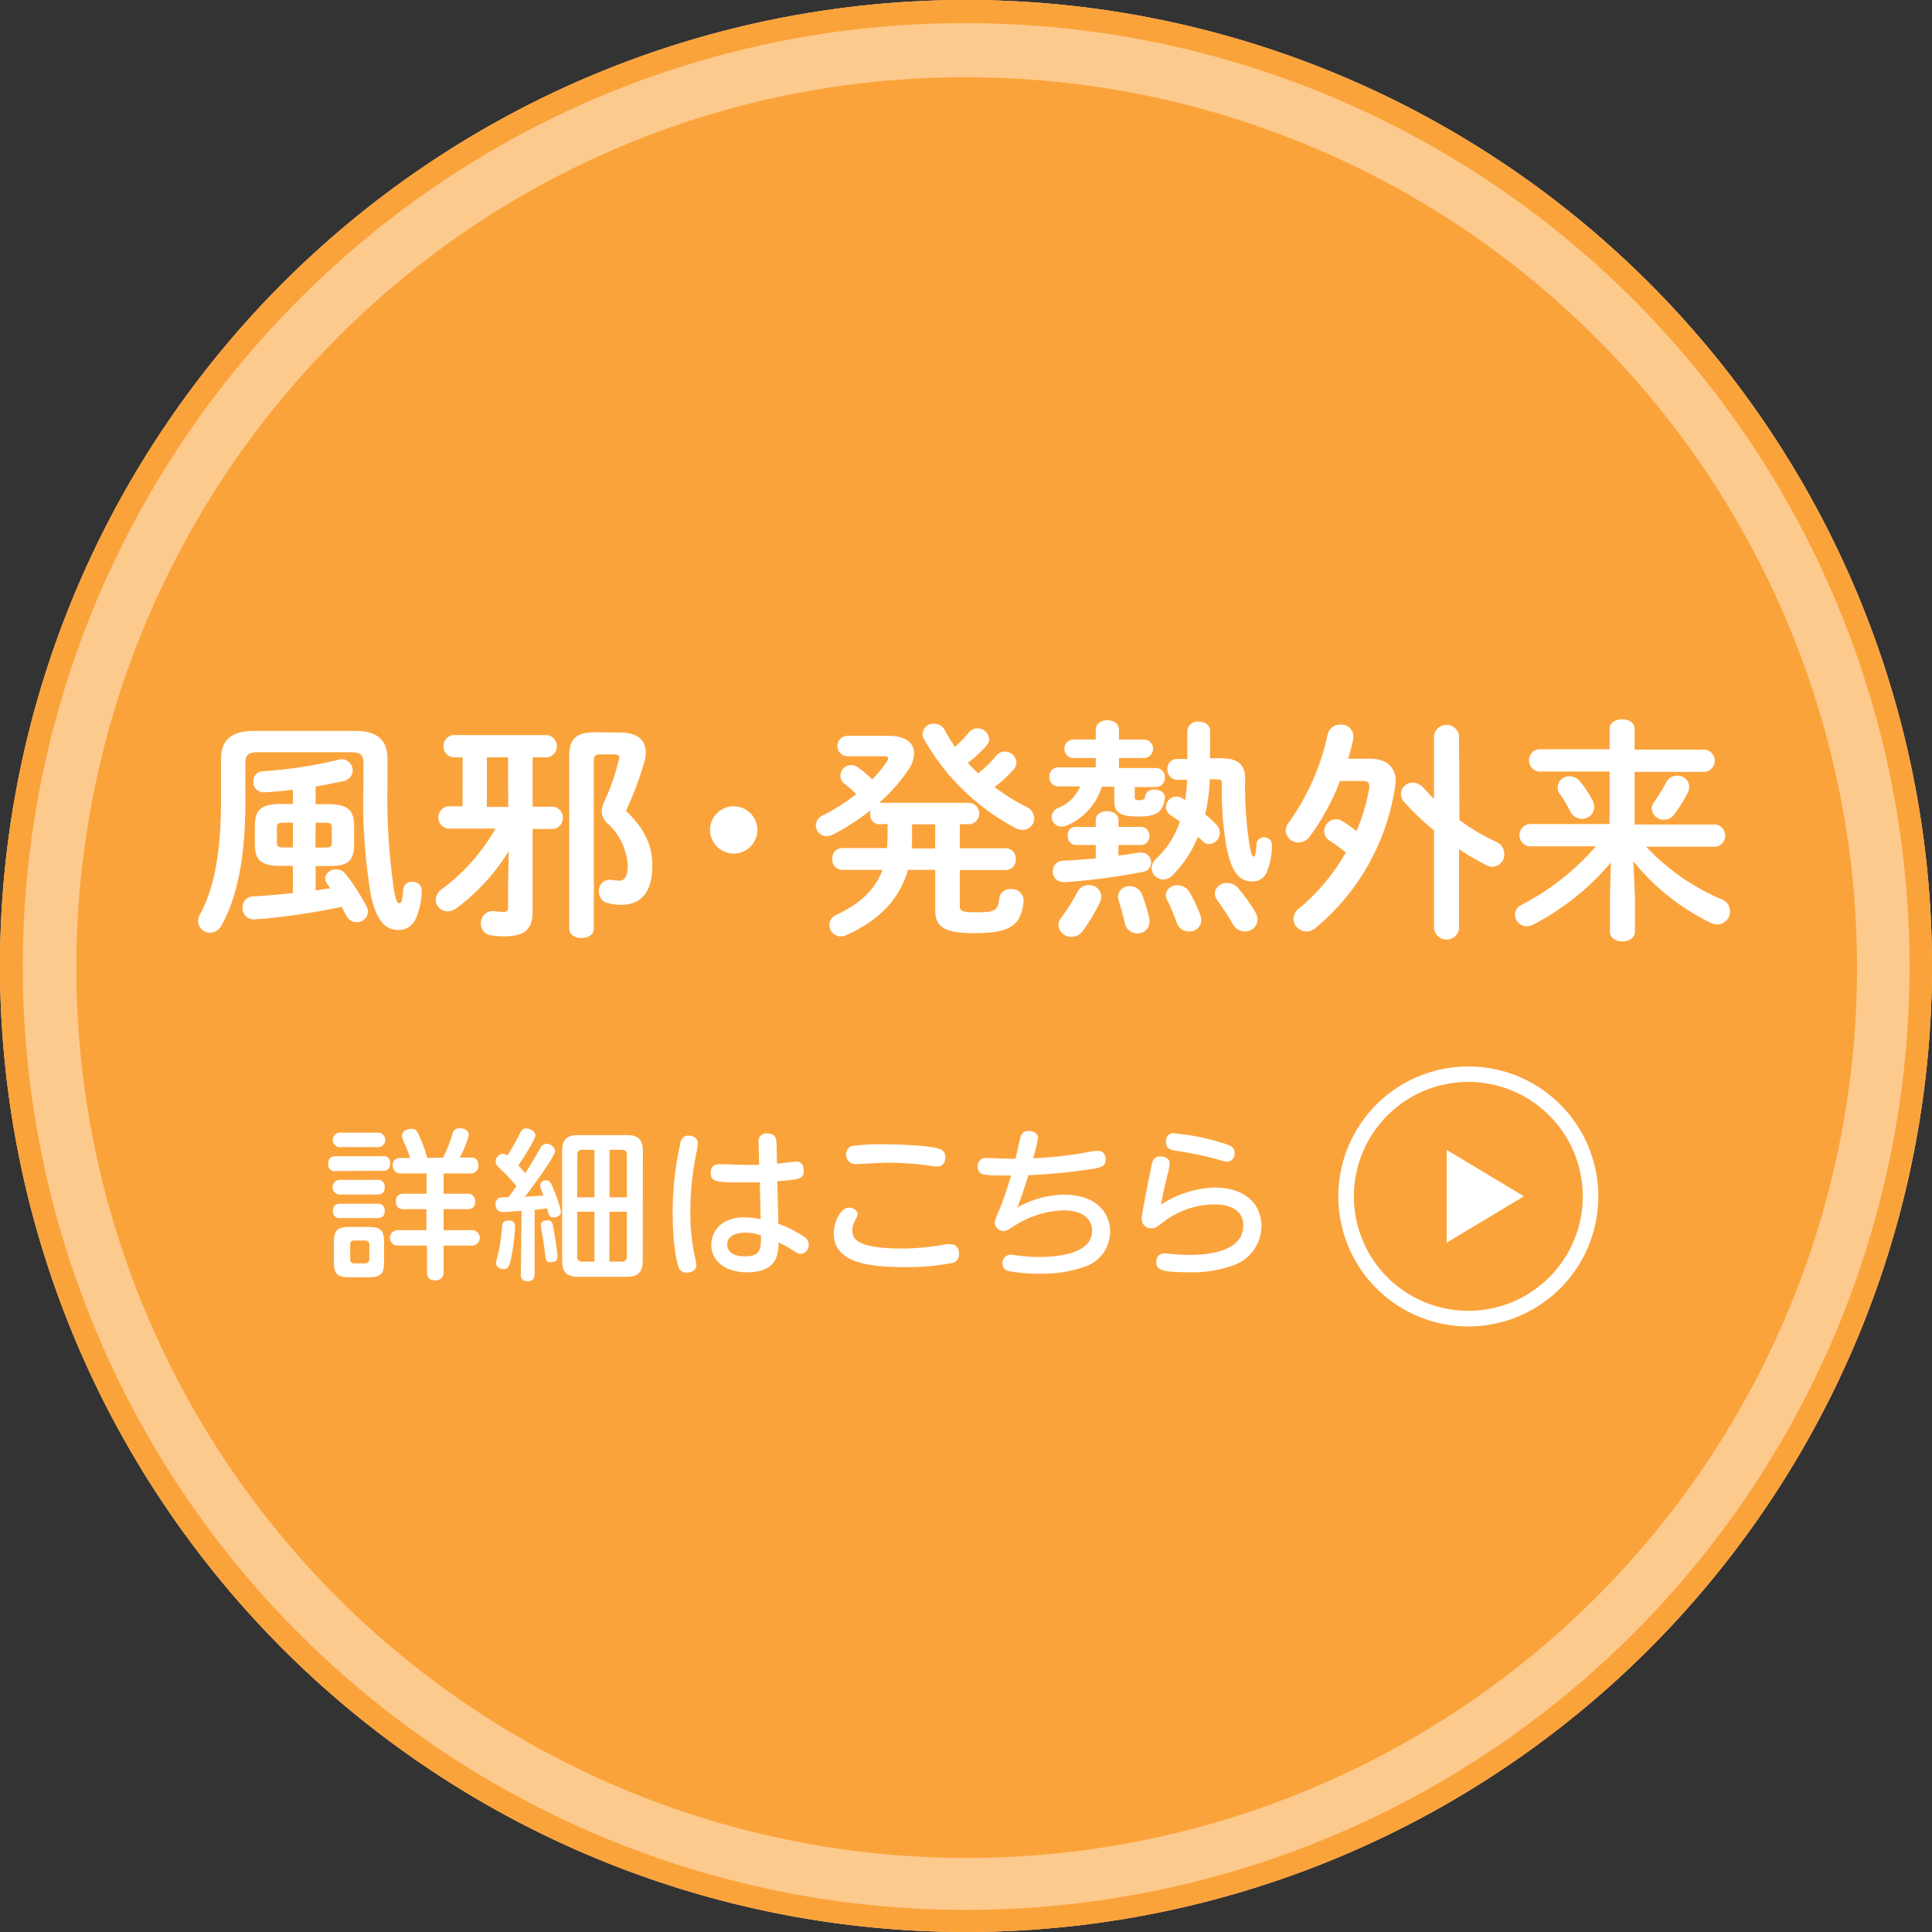 <svg id="レイヤー_1" data-name="レイヤー 1" xmlns="http://www.w3.org/2000/svg" viewBox="0 0 250 250"><rect x="0" y="0" width="250" height="250" fill="#333333" stroke="none"/><defs><style>.cls-1{fill:#fba33b;}.cls-2{opacity:0.42;}.cls-3{fill:#fff;}</style></defs><circle class="cls-1" cx="125" cy="125" r="125"/><g class="cls-2"><path class="cls-3" d="M125,10A115.21,115.21,0,1,1,43.26,44.11l.42-.43A114.29,114.29,0,0,1,125,10m0-10A125,125,0,1,0,250,125,125,125,0,0,0,125,0Z"/></g><path class="cls-1" d="M125,3A122.07,122.07,0,1,1,38.59,38.87l.14-.14A121.22,121.22,0,0,1,125,3m0-3A125,125,0,1,0,250,125,125,125,0,0,0,125,0Z"/><polygon class="cls-3" points="187.2 160.8 187.2 148.8 197.2 154.8 187.2 160.8"/><path class="cls-3" d="M190,140a14.81,14.81,0,1,1-14.81,14.82h0A14.82,14.82,0,0,1,190,140m0-2a16.82,16.82,0,1,0,16.82,16.81A16.81,16.81,0,0,0,190,138Z"/><path class="cls-3" d="M46,94.58c2.85,0,4.14,1.23,4.14,3.63v3.33A82.87,82.87,0,0,0,51,115.31c.27,1.32.39,1.56.66,1.56s.42-.24.51-1.77a1.1,1.1,0,0,1,1.17-1,1.14,1.14,0,0,1,1.23,1.11,9.33,9.33,0,0,1-.72,3.54,2.4,2.4,0,0,1-2.28,1.59c-1.65,0-2.79-1.08-3.54-4.29a72.44,72.44,0,0,1-1-14.34V98.78c0-1.14-.42-1.44-1.68-1.44H33.43c-1.26,0-1.68.3-1.68,1.44v4.92c0,7.32-1.08,12.45-3.06,16a1.74,1.74,0,0,1-1.5,1,1.56,1.56,0,0,1-1.56-1.5,2,2,0,0,1,.24-.87c1.77-3.24,2.73-7.74,2.73-14.85V98.21c0-2.4,1.32-3.63,4.2-3.63Zm-3.57,9.48c2.61,0,3.39.78,3.39,2.85v2.37c0,2.46-1.17,2.79-3.39,2.79H40.84v3.15c.63-.09,1.26-.21,1.89-.27l-.39-.57a1.27,1.27,0,0,1-.27-.72,1.34,1.34,0,0,1,1.41-1.17,1.57,1.57,0,0,1,1.26.63,27.09,27.09,0,0,1,2.67,4.14,1.48,1.48,0,0,1,.21.72,1.43,1.43,0,0,1-1.47,1.35,1.5,1.5,0,0,1-1.35-.87c-.18-.36-.39-.75-.6-1.11a90.52,90.52,0,0,1-10.08,1.53c-.21,0-1.08.09-1.29.09a1.43,1.43,0,0,1-1.44-1.5A1.37,1.37,0,0,1,32.71,116c1.59-.09,3.36-.24,5.19-.45v-3.51H36.37c-2.61,0-3.39-.72-3.39-2.79v-2.37c0-2.07.78-2.85,3.39-2.85H37.9V102.2c-1.26.15-3.36.33-3.78.33a1.35,1.35,0,0,1-1.35-1.41,1.3,1.3,0,0,1,1.29-1.32,58,58,0,0,0,9.78-1.5,1.76,1.76,0,0,1,.39-.06,1.46,1.46,0,0,1,1.41,1.47,1.44,1.44,0,0,1-1.26,1.38c-1.14.24-2.34.48-3.54.69v2.28Zm-5.79,2.4c-.66,0-.81.15-.81.66V109c0,.6.3.66.81.66H37.9v-3.21Zm4.17,3.21h1.32c.66,0,.81-.15.81-.66v-1.89c0-.51-.15-.66-.81-.66H40.84Z"/><path class="cls-3" d="M68.92,104.39h2.7a1.46,1.46,0,0,1,0,2.88h-2.7v10.62c0,2.46-1.08,3.27-3.75,3.27a9,9,0,0,1-1.71-.15,1.45,1.45,0,0,1-1.23-1.5,1.53,1.53,0,0,1,1.5-1.62c.06,0,.15,0,.24,0a8.69,8.69,0,0,0,1.14.12c.48,0,.63-.15.63-.72v-2.16l.09-5a26.51,26.51,0,0,1-6.75,7.38,1.93,1.93,0,0,1-1.17.42,1.53,1.53,0,0,1-1.53-1.5,1.8,1.8,0,0,1,.84-1.41,25.41,25.41,0,0,0,6.9-7.8H57.94a1.46,1.46,0,0,1,0-2.88h1.92V98H58.6a1.46,1.46,0,0,1,0-2.88H70.84a1.46,1.46,0,0,1,0,2.88H68.92ZM65.74,98H63v6.42h2.76Zm14.55-3.21c2.21,0,3.27,1,3.27,2.58a4.45,4.45,0,0,1-.21,1.32A44.67,44.67,0,0,1,81,104.93c2.55,2.4,3.41,4.65,3.41,7.08,0,3.54-1.55,5.07-4,5.07a6.36,6.36,0,0,1-1.71-.21,1.46,1.46,0,0,1-1.2-1.5,1.42,1.42,0,0,1,1.35-1.53.83.83,0,0,1,.27,0,6.68,6.68,0,0,0,1,.12c.63,0,1.11-.42,1.11-2a8,8,0,0,0-2.67-5.46,2.06,2.06,0,0,1-.69-1.5,3.25,3.25,0,0,1,.36-1.35,28.82,28.82,0,0,0,1.8-5.16,1.32,1.32,0,0,0,.09-.42c0-.33-.21-.45-.69-.45H77.62c-.57,0-.78.21-.78.84v21.69c0,.81-.78,1.23-1.59,1.23s-1.59-.42-1.59-1.23V97.82c0-2.13.84-3.06,3.24-3.06Z"/><path class="cls-3" d="M98,107.39a3.06,3.06,0,1,1-3.06-3.06A3.07,3.07,0,0,1,98,107.39Z"/><path class="cls-3" d="M113.76,106.67a1.24,1.24,0,0,1-1.17-1.38,2.32,2.32,0,0,1,.06-.45,28.67,28.67,0,0,1-4.92,3.18,1.94,1.94,0,0,1-.75.18,1.4,1.4,0,0,1-1.41-1.38,1.49,1.49,0,0,1,.93-1.32,26.07,26.07,0,0,0,4.29-2.73,12.4,12.4,0,0,0-1.5-1.35,1.27,1.27,0,0,1-.54-1A1.39,1.39,0,0,1,110.13,99a1.53,1.53,0,0,1,.93.33,14,14,0,0,1,1.8,1.53,14.53,14.53,0,0,0,1.89-2.31.9.9,0,0,0,.18-.42c0-.18-.18-.27-.6-.27h-4.8a1.33,1.33,0,0,1,0-2.64h5.55c2.1,0,3.21.93,3.21,2.28a4.05,4.05,0,0,1-.78,2.16,22.46,22.46,0,0,1-3.75,4.23h11.73a1.39,1.39,0,0,1,0,2.76H124.2v3.12h6a1.28,1.28,0,0,1,1.23,1.41,1.3,1.3,0,0,1-1.23,1.41h-6v4.62c0,.72.3.84,2.25.84,2.22,0,2.7-.21,2.85-1.77a1.39,1.39,0,0,1,1.5-1.23,1.5,1.5,0,0,1,1.65,1.35,5.55,5.55,0,0,1-.66,2.55c-.84,1.35-2.61,1.8-5.7,1.8-3.93,0-5.07-.81-5.07-3v-5.19h-3.54c-1.08,3.84-3.78,6.57-8,8.46a1.51,1.51,0,0,1-.69.15,1.49,1.49,0,0,1-1.47-1.47,1.43,1.43,0,0,1,.93-1.32c3-1.44,5-3.21,5.94-5.82h-5.28a1.29,1.29,0,0,1-1.2-1.41,1.28,1.28,0,0,1,1.2-1.41h5.88c0-.48.06-1,.06-1.53v-1.59Zm7.26,0h-3v1.8c0,.45,0,.87-.06,1.32H121Zm7.89-8.88a1.41,1.41,0,0,1,1.11-.54,1.49,1.49,0,0,1,1.5,1.41,1.29,1.29,0,0,1-.36.9,16.18,16.18,0,0,1-2.46,2.28,25.59,25.59,0,0,0,4.08,2.55,1.71,1.71,0,0,1,1.05,1.5,1.51,1.51,0,0,1-1.53,1.5,1.83,1.83,0,0,1-.84-.21,29.44,29.44,0,0,1-11.91-11.55,1.46,1.46,0,0,1-.18-.66,1.41,1.41,0,0,1,1.5-1.32,1.59,1.59,0,0,1,1.41.87,22.36,22.36,0,0,0,1.29,2.13,17.67,17.67,0,0,0,1.8-1.86,1.41,1.41,0,0,1,1.11-.54A1.51,1.51,0,0,1,128,95.63a1.33,1.33,0,0,1-.39.9,16.41,16.41,0,0,1-2.37,2.19c.42.48.87.9,1.32,1.35A14,14,0,0,0,128.91,97.79Z"/><path class="cls-3" d="M141.79,98.09h-3.06a1.22,1.22,0,0,1,0-2.4h3.06V94.43c0-.84.75-1.23,1.5-1.23s1.5.39,1.5,1.23v1.26h3.36a1.21,1.21,0,0,1,0,2.4h-3.36v1.29h4.77a1.16,1.16,0,0,1,1.17,1.23,1.15,1.15,0,0,1-1.17,1.23h-2.73v1.29c0,.36.15.42.54.42.57,0,.75-.09.81-.51a1.1,1.1,0,0,1,1.2-.87c.69,0,1.35.36,1.35,1v.12c-.24,1.83-1.11,2.37-3.42,2.37s-3.12-.48-3.12-2v-1.86h-1.62a8,8,0,0,1-4.47,5,1.72,1.72,0,0,1-.72.15,1.25,1.25,0,0,1-1.29-1.23,1.27,1.27,0,0,1,.84-1.17,5.11,5.11,0,0,0,2.85-2.79h-2.85a1.16,1.16,0,0,1-1.14-1.23,1.14,1.14,0,0,1,1.14-1.23h4.86Zm0,11.25h-2.61a1.07,1.07,0,0,1-1-1.17,1,1,0,0,1,1-1.17h2.61v-.87c0-.78.75-1.17,1.47-1.17s1.47.39,1.47,1.17V107h2.91a1.09,1.09,0,0,1,1.08,1.17,1.08,1.08,0,0,1-1.08,1.17h-2.91v1.38c.93-.12,1.83-.27,2.67-.39.09,0,.18,0,.27,0a1.25,1.25,0,0,1,1.29,1.26,1.23,1.23,0,0,1-1.05,1.23,85.81,85.81,0,0,1-9.18,1.26,10.88,10.88,0,0,1-1.14.06,1.34,1.34,0,0,1-1.35-1.41,1.3,1.3,0,0,1,1.32-1.35c1.32-.06,2.79-.18,4.23-.3Zm-.9,5.19a1.56,1.56,0,0,1,1.62,1.47,1.51,1.51,0,0,1-.15.69,24.15,24.15,0,0,1-2.25,3.78,1.74,1.74,0,0,1-1.44.75,1.66,1.66,0,0,1-1.71-1.5,1.54,1.54,0,0,1,.39-1,24.5,24.5,0,0,0,2.07-3.3A1.62,1.62,0,0,1,140.92,114.53Zm7.83,4.44a1.5,1.5,0,0,1-1.56,1.8,1.58,1.58,0,0,1-1.59-1.26c-.21-.9-.51-2-.81-3a1.66,1.66,0,0,1-.09-.51,1.42,1.42,0,0,1,1.53-1.32,1.64,1.64,0,0,1,1.59,1.11A20.6,20.6,0,0,1,148.75,119Zm7.83-18.15a23.46,23.46,0,0,1-.6,4.56,15.68,15.68,0,0,1,1.47,1.35,1.51,1.51,0,0,1,.42,1,1.48,1.48,0,0,1-1.35,1.5,1.2,1.2,0,0,1-.9-.42c-.18-.18-.36-.36-.57-.54a15.18,15.18,0,0,1-3.3,5,1.68,1.68,0,0,1-1.2.54,1.52,1.52,0,0,1-1.5-1.47,1.72,1.72,0,0,1,.57-1.2,11.77,11.77,0,0,0,3.09-4.83l-1.14-.78a1.26,1.26,0,0,1-.66-1.11,1.38,1.38,0,0,1,1.35-1.35,1.46,1.46,0,0,1,.66.18c.15.09.3.18.48.27a25.57,25.57,0,0,0,.24-2.61l-1.2,0a1.32,1.32,0,0,1-1.35-1.41,1.23,1.23,0,0,1,1.26-1.29l1.32,0V94.58a1.31,1.31,0,0,1,1.47-1.2c.75,0,1.47.39,1.47,1.2v3.54l1.11,0H158c2.28,0,3.12.9,3.12,2.64a49.72,49.72,0,0,0,.54,8.43c.3,1.53.36,1.65.54,1.65s.3-.21.39-1.59a.94.94,0,0,1,1-.9,1,1,0,0,1,1,1,9.1,9.1,0,0,1-.63,3.39,1.94,1.94,0,0,1-1.86,1.32c-1.74,0-2.7-1.11-3.39-4.44a41.88,41.88,0,0,1-.6-8.19c0-.42-.09-.57-.48-.57h-.09Zm-1.23,17.67a1.53,1.53,0,0,1,.12.6,1.49,1.49,0,0,1-1.59,1.44,1.61,1.61,0,0,1-1.56-1.08c-.36-1-.81-2.1-1.26-3a1.46,1.46,0,0,1-.18-.66,1.4,1.4,0,0,1,1.53-1.23,1.77,1.77,0,0,1,1.53.87A18,18,0,0,1,155.35,118.49Zm7.14-.39a1.91,1.91,0,0,1,.27.9,1.6,1.6,0,0,1-1.65,1.53,1.8,1.8,0,0,1-1.53-.9,34.19,34.19,0,0,0-2-3.09,1.59,1.59,0,0,1-.36-.93,1.51,1.51,0,0,1,1.62-1.35,1.8,1.8,0,0,1,1.38.63A24.94,24.94,0,0,1,162.49,118.1Z"/><path class="cls-3" d="M177.33,98.18c2.1,0,3.27,1.14,3.27,2.85a4.48,4.48,0,0,1-.06.63,29.32,29.32,0,0,1-10.35,18.45,1.79,1.79,0,0,1-1.14.42,1.69,1.69,0,0,1-1.68-1.62,1.75,1.75,0,0,1,.72-1.35,26.09,26.09,0,0,0,6.06-7.26c-.78-.63-1.47-1.11-2.1-1.53a1.39,1.39,0,0,1-.69-1.2,1.56,1.56,0,0,1,1.5-1.56,1.53,1.53,0,0,1,.78.21,20,20,0,0,1,1.89,1.32,24.82,24.82,0,0,0,1.65-5.55,1.13,1.13,0,0,0,0-.3c0-.51-.27-.63-1-.63h-2.79a29.83,29.83,0,0,1-3.93,7.2,1.78,1.78,0,0,1-1.44.75,1.62,1.62,0,0,1-1.65-1.5,1.78,1.78,0,0,1,.42-1.11,30.47,30.47,0,0,0,5-11.34,1.64,1.64,0,0,1,1.68-1.29,1.52,1.52,0,0,1,1.65,1.47,1.46,1.46,0,0,1,0,.36c-.18.84-.42,1.71-.66,2.58Zm11.52,7.92a25.58,25.58,0,0,0,4.8,2.85,1.68,1.68,0,0,1,1,1.56,1.58,1.58,0,0,1-1.5,1.65,1.8,1.8,0,0,1-.81-.21,31.69,31.69,0,0,1-3.54-2.07V120.2a1.64,1.64,0,0,1-3.24,0V107.45a32,32,0,0,1-3.84-3.66,1.68,1.68,0,0,1-.45-1.05,1.53,1.53,0,0,1,1.56-1.47,1.91,1.91,0,0,1,1.38.69c.42.45.87.93,1.35,1.41V95.18a1.64,1.64,0,0,1,3.24,0Z"/><path class="cls-3" d="M211.56,116v4.56c0,.84-.81,1.26-1.62,1.26s-1.62-.42-1.62-1.26V116l.12-4.38a33.21,33.21,0,0,1-10,8,1.84,1.84,0,0,1-.9.24,1.52,1.52,0,0,1-1.5-1.5,1.45,1.45,0,0,1,.87-1.29,32.19,32.19,0,0,0,9.6-7.56h-8.67a1.46,1.46,0,0,1,0-2.88h10.44V99.83h-9.21a1.46,1.46,0,0,1,0-2.88h9.21V94.31c0-.84.81-1.23,1.62-1.23s1.62.39,1.62,1.23V97h9.15a1.46,1.46,0,0,1,0,2.88h-9.15v6.81h10.5a1.46,1.46,0,0,1,0,2.88h-9a28.7,28.7,0,0,0,9.84,6.84,1.59,1.59,0,0,1,1,1.5,1.67,1.67,0,0,1-1.62,1.71,2,2,0,0,1-.81-.18,29.05,29.05,0,0,1-10.08-8ZM206,103.43a2.06,2.06,0,0,1,.3,1,1.58,1.58,0,0,1-1.62,1.53,1.7,1.7,0,0,1-1.5-1,15,15,0,0,0-1.26-2.1,1.61,1.61,0,0,1-.36-1,1.48,1.48,0,0,1,1.53-1.41,1.77,1.77,0,0,1,1.38.69A13.42,13.42,0,0,1,206,103.43Zm11-3.06a1.51,1.51,0,0,1,1.59,1.41,1.8,1.8,0,0,1-.21.81,18.32,18.32,0,0,1-1.74,2.79,1.58,1.58,0,0,1-1.32.69,1.55,1.55,0,0,1-1.59-1.41,1.59,1.59,0,0,1,.33-.9,22,22,0,0,0,1.56-2.55A1.53,1.53,0,0,1,216.93,100.37Z"/><path class="cls-3" d="M43.48,151.53a.82.82,0,0,1-1-.92c0-.91.56-1,1-1h6a.83.83,0,0,1,1,.94c0,.84-.5.95-1,.95Zm.61-3.09a.94.94,0,1,1,0-1.87h4.73a.94.94,0,1,1,0,1.87Zm0,6.13a.95.95,0,1,1,0-1.89h4.69a.86.86,0,0,1,1,.95c0,.88-.59.94-1,.94Zm0,3.05a.84.84,0,0,1-1-.93c0-.92.67-.92,1-.92h4.69a.84.84,0,0,1,1,.92c0,.93-.67.93-1,.93Zm5.61,5.6c0,1.62-.4,2.06-2.06,2.06H45.27c-1.66,0-2.06-.42-2.06-2.06v-2.39c0-1.64.4-2.06,2.06-2.06h2.35c1.66,0,2.08.4,2.08,2.06Zm-1.91-2.12a.51.51,0,0,0-.57-.58H45.9c-.36,0-.59.14-.59.58v1.79a.52.52,0,0,0,.59.59h1.32a.52.52,0,0,0,.57-.59Zm9.55-11.31a19.77,19.77,0,0,0,1.22-3.09.88.88,0,0,1,.94-.71c.45,0,1.16.23,1.16.9a12,12,0,0,1-1.18,2.9h1.43c.25,0,1,0,1,1a1,1,0,0,1-1.1,1.05H57.4v2.63h3a.93.93,0,0,1,1.09,1c0,1-.76,1-1.09,1h-3v2.71h3.68a1,1,0,1,1,0,2H57.4v3.4a1,1,0,0,1-1,1.11c-.94,0-1.15-.46-1.15-1.11v-3.4H51.46a1,1,0,1,1,0-2h3.72v-2.71H52.34c-.33,0-1.11,0-1.11-1s.76-1,1.09-1H55.2v-2.63H51.92a1,1,0,0,1-1.11-1,.92.92,0,0,1,1-1h1.26a16,16,0,0,0-.61-1.62c-.4-.92-.44-1-.44-1.24,0-.67.69-.9,1.2-.9.67,0,.77.27,1.23,1.36a15.8,15.8,0,0,1,.82,2.4Z"/><path class="cls-3" d="M67.49,156.67c-1,.09-2,.17-2.37.17-.65,0-1-.38-1-1a.92.92,0,0,1,.34-.75c.17-.13.19-.13,1.36-.19.19-.25.46-.61,1-1.43a23.61,23.61,0,0,0-1.85-2c-.58-.53-.82-.74-.82-1.18a1,1,0,0,1,.91-1,1.07,1.07,0,0,1,.59.23,21.26,21.26,0,0,0,1.36-2.33c.5-1,.59-1.17,1.11-1.17s1.16.44,1.16.9-1.6,3-2.21,3.9c.34.34.65.68.89,1,.63-1,.75-1.16,1.93-3.19a.94.94,0,0,1,.82-.63,1.14,1.14,0,0,1,1.11.94c0,.74-3.38,5.27-3.89,5.92,1.77-.12,2-.12,2.38-.16a5.44,5.44,0,0,0-.26-.68,2.58,2.58,0,0,1-.14-.65c0-.42.46-.65.77-.65.47,0,.61.36,1,1.28a16.39,16.39,0,0,1,.9,2.77c0,.7-.77.76-1,.76-.49,0-.57-.34-.78-1.15-.4,0-1.3.16-1.62.18v8.23c0,.3,0,1-.9,1a.82.82,0,0,1-.88-1Zm-.84,2.06A26.6,26.6,0,0,1,66.1,163c-.16.69-.29,1.22-.9,1.22-.13,0-1,0-1-.82,0-.29.36-1.53.4-1.78a25.86,25.86,0,0,0,.36-2.84c.06-.63.23-.84.86-.84A.72.72,0,0,1,66.65,158.73Zm5,.48a33.08,33.08,0,0,1,.5,3.36c0,.21,0,.76-.88.76-.61,0-.63-.15-.8-1.55-.12-.95-.15-1.26-.4-2.61a4.44,4.44,0,0,1-.08-.59c0-.42.25-.67.86-.67S71.5,158.27,71.67,159.21Zm11.52,3.89c0,1.53-.58,2.12-2.1,2.12H74.84c-1.43,0-2.1-.51-2.1-2.12V149c0-1.62.67-2.12,2.1-2.12h6.25c1.47,0,2.1.54,2.1,2.12Zm-8.48-8.17h2.23v-6.15H75.38a.59.59,0,0,0-.67.67Zm0,1.87v5.77a.6.6,0,0,0,.67.68h1.56V156.8Zm6.43-1.87v-5.48a.59.59,0,0,0-.68-.67H78.87v6.15Zm-2.27,8.32h1.59a.6.6,0,0,0,.68-.68V156.8H78.87Z"/><path class="cls-3" d="M88.1,147.65a1,1,0,0,1,1-.7c.46,0,1.19.21,1.19,1a5.65,5.65,0,0,1-.1.84,38.61,38.61,0,0,0-.86,8.12A26,26,0,0,0,90,163a3.62,3.62,0,0,1,.1.74c0,.77-.88.94-1.19.94a1.06,1.06,0,0,1-1.11-.73c-.26-.76-.76-2.8-.76-7.41A41.55,41.55,0,0,1,88.1,147.65Zm12.62,10.7A15.65,15.65,0,0,1,104,160a1.23,1.23,0,0,1,.65,1.05,1.13,1.13,0,0,1-1,1.2c-.25,0-.46-.09-1-.42a12,12,0,0,0-1.91-1.05,5.46,5.46,0,0,1-.4,2.22c-.61,1.16-2,1.64-3.65,1.64-2.8,0-4.65-1.45-4.65-3.55,0-1.49,1-3.57,4.39-3.57a10.81,10.81,0,0,1,2,.25L98.32,153c-.92,0-1.51,0-2.35,0-3.34,0-4-.08-4-1.22,0-.92.49-1.13,1.26-1.13.49,0,2.61.08,3,.08,1,0,1.45,0,2,0l-.06-2.85a1,1,0,0,1,1.17-1.2c.84,0,1.12.48,1.14,1.17l.06,2.71c.4,0,2.23-.25,2.52-.25.92,0,.94,1,.94,1.14,0,1.13-.52,1.17-3.42,1.4Zm-4.35,1.16c-1.24,0-2.27.5-2.27,1.51s.86,1.55,2.29,1.55c2.08,0,2.08-1,2.08-2.71A5.75,5.75,0,0,0,96.37,159.51Z"/><path class="cls-3" d="M122.43,161A3.46,3.46,0,0,1,123,161c1.09,0,1.09,1.09,1.09,1.24a1.09,1.09,0,0,1-.82,1.17,30.14,30.14,0,0,1-6.38.55c-5.23,0-9-.84-9-4.39,0-1.28.78-3.3,2-3.3.52,0,1.07.34,1.07.84,0,.23-.07.32-.3.8a2.63,2.63,0,0,0-.37,1.3c0,1.07.52,2.35,6.57,2.35A31.22,31.22,0,0,0,122.43,161Zm-12.26-12.68a23.94,23.94,0,0,1,4.18-.25c.73,0,5.92.06,7.33.65a1,1,0,0,1,.65,1c0,.14,0,1.23-1.07,1.23a6.48,6.48,0,0,1-.76-.08,38.55,38.55,0,0,0-5.63-.42c-.67,0-4.11.19-4.26.19a1.24,1.24,0,0,1-.44-2.35Z"/><path class="cls-3" d="M131.65,156.25a12.58,12.58,0,0,1,6-1.66c4.49,0,6,2.63,6,4.75a4.79,4.79,0,0,1-3,4.47,16.37,16.37,0,0,1-6.11,1,20.1,20.1,0,0,1-4.16-.36,1.08,1.08,0,0,1,.3-2.08,4.36,4.36,0,0,1,.82.07,22.15,22.15,0,0,0,3,.21c1,0,6.82,0,6.82-3.38,0-1-.59-2.65-3.74-2.65a12.52,12.52,0,0,0-6.32,2c-.94.6-1.07.67-1.34.67a1.19,1.19,0,0,1-1.22-1.07,7.43,7.43,0,0,1,.59-1.6c.23-.59.88-2.22,1.55-4.51-3.73,0-4.32,0-4.32-1.2a1,1,0,0,1,1-1.07c.5,0,2.71.1,3.15.1h.73c.11-.44.53-2.35.63-2.72s.29-.87,1.07-.87c.59,0,1.22.28,1.22.89a21.4,21.4,0,0,1-.63,2.64,49.76,49.76,0,0,0,6.51-.69,12.71,12.71,0,0,1,1.87-.27c1,0,1,1,1,1.15,0,.84-.6,1-1.67,1.18a76.69,76.69,0,0,1-8.34.82C132.79,153,132.39,154.32,131.65,156.25Z"/><path class="cls-3" d="M157.14,153.67c4,0,6.09,2.14,6.09,5a5.41,5.41,0,0,1-3.75,5.1,15.58,15.58,0,0,1-5.8.86c-3.46,0-4.05-.32-4.05-1.37a1,1,0,0,1,1-1.07c.21,0,1.11.09,1.3.11.88.06,1.55.08,1.95.08,1.24,0,7,0,7-3.8,0-2.73-3.17-2.73-3.76-2.73a11.06,11.06,0,0,0-6.65,2.33c-.9.67-1,.76-1.45.76a1.2,1.2,0,0,1-1.28-1.2c0-.82,1-5.52,1.22-6.7.16-.79.31-1.4,1.17-1.4.53,0,1.22.21,1.22.9a7.6,7.6,0,0,1-.31,1.6c-.36,1.49-.51,2.12-.8,3.73A13.48,13.48,0,0,1,157.14,153.67Zm-5.08-7a28.41,28.41,0,0,1,6.05,1.21c1,.3,1.64.49,1.64,1.29a1,1,0,0,1-1,1.15c-.21,0-1.51-.38-1.74-.44a49.49,49.49,0,0,0-5-1c-.63-.11-1.11-.29-1.11-1A1,1,0,0,1,152.06,146.64Z"/></svg>